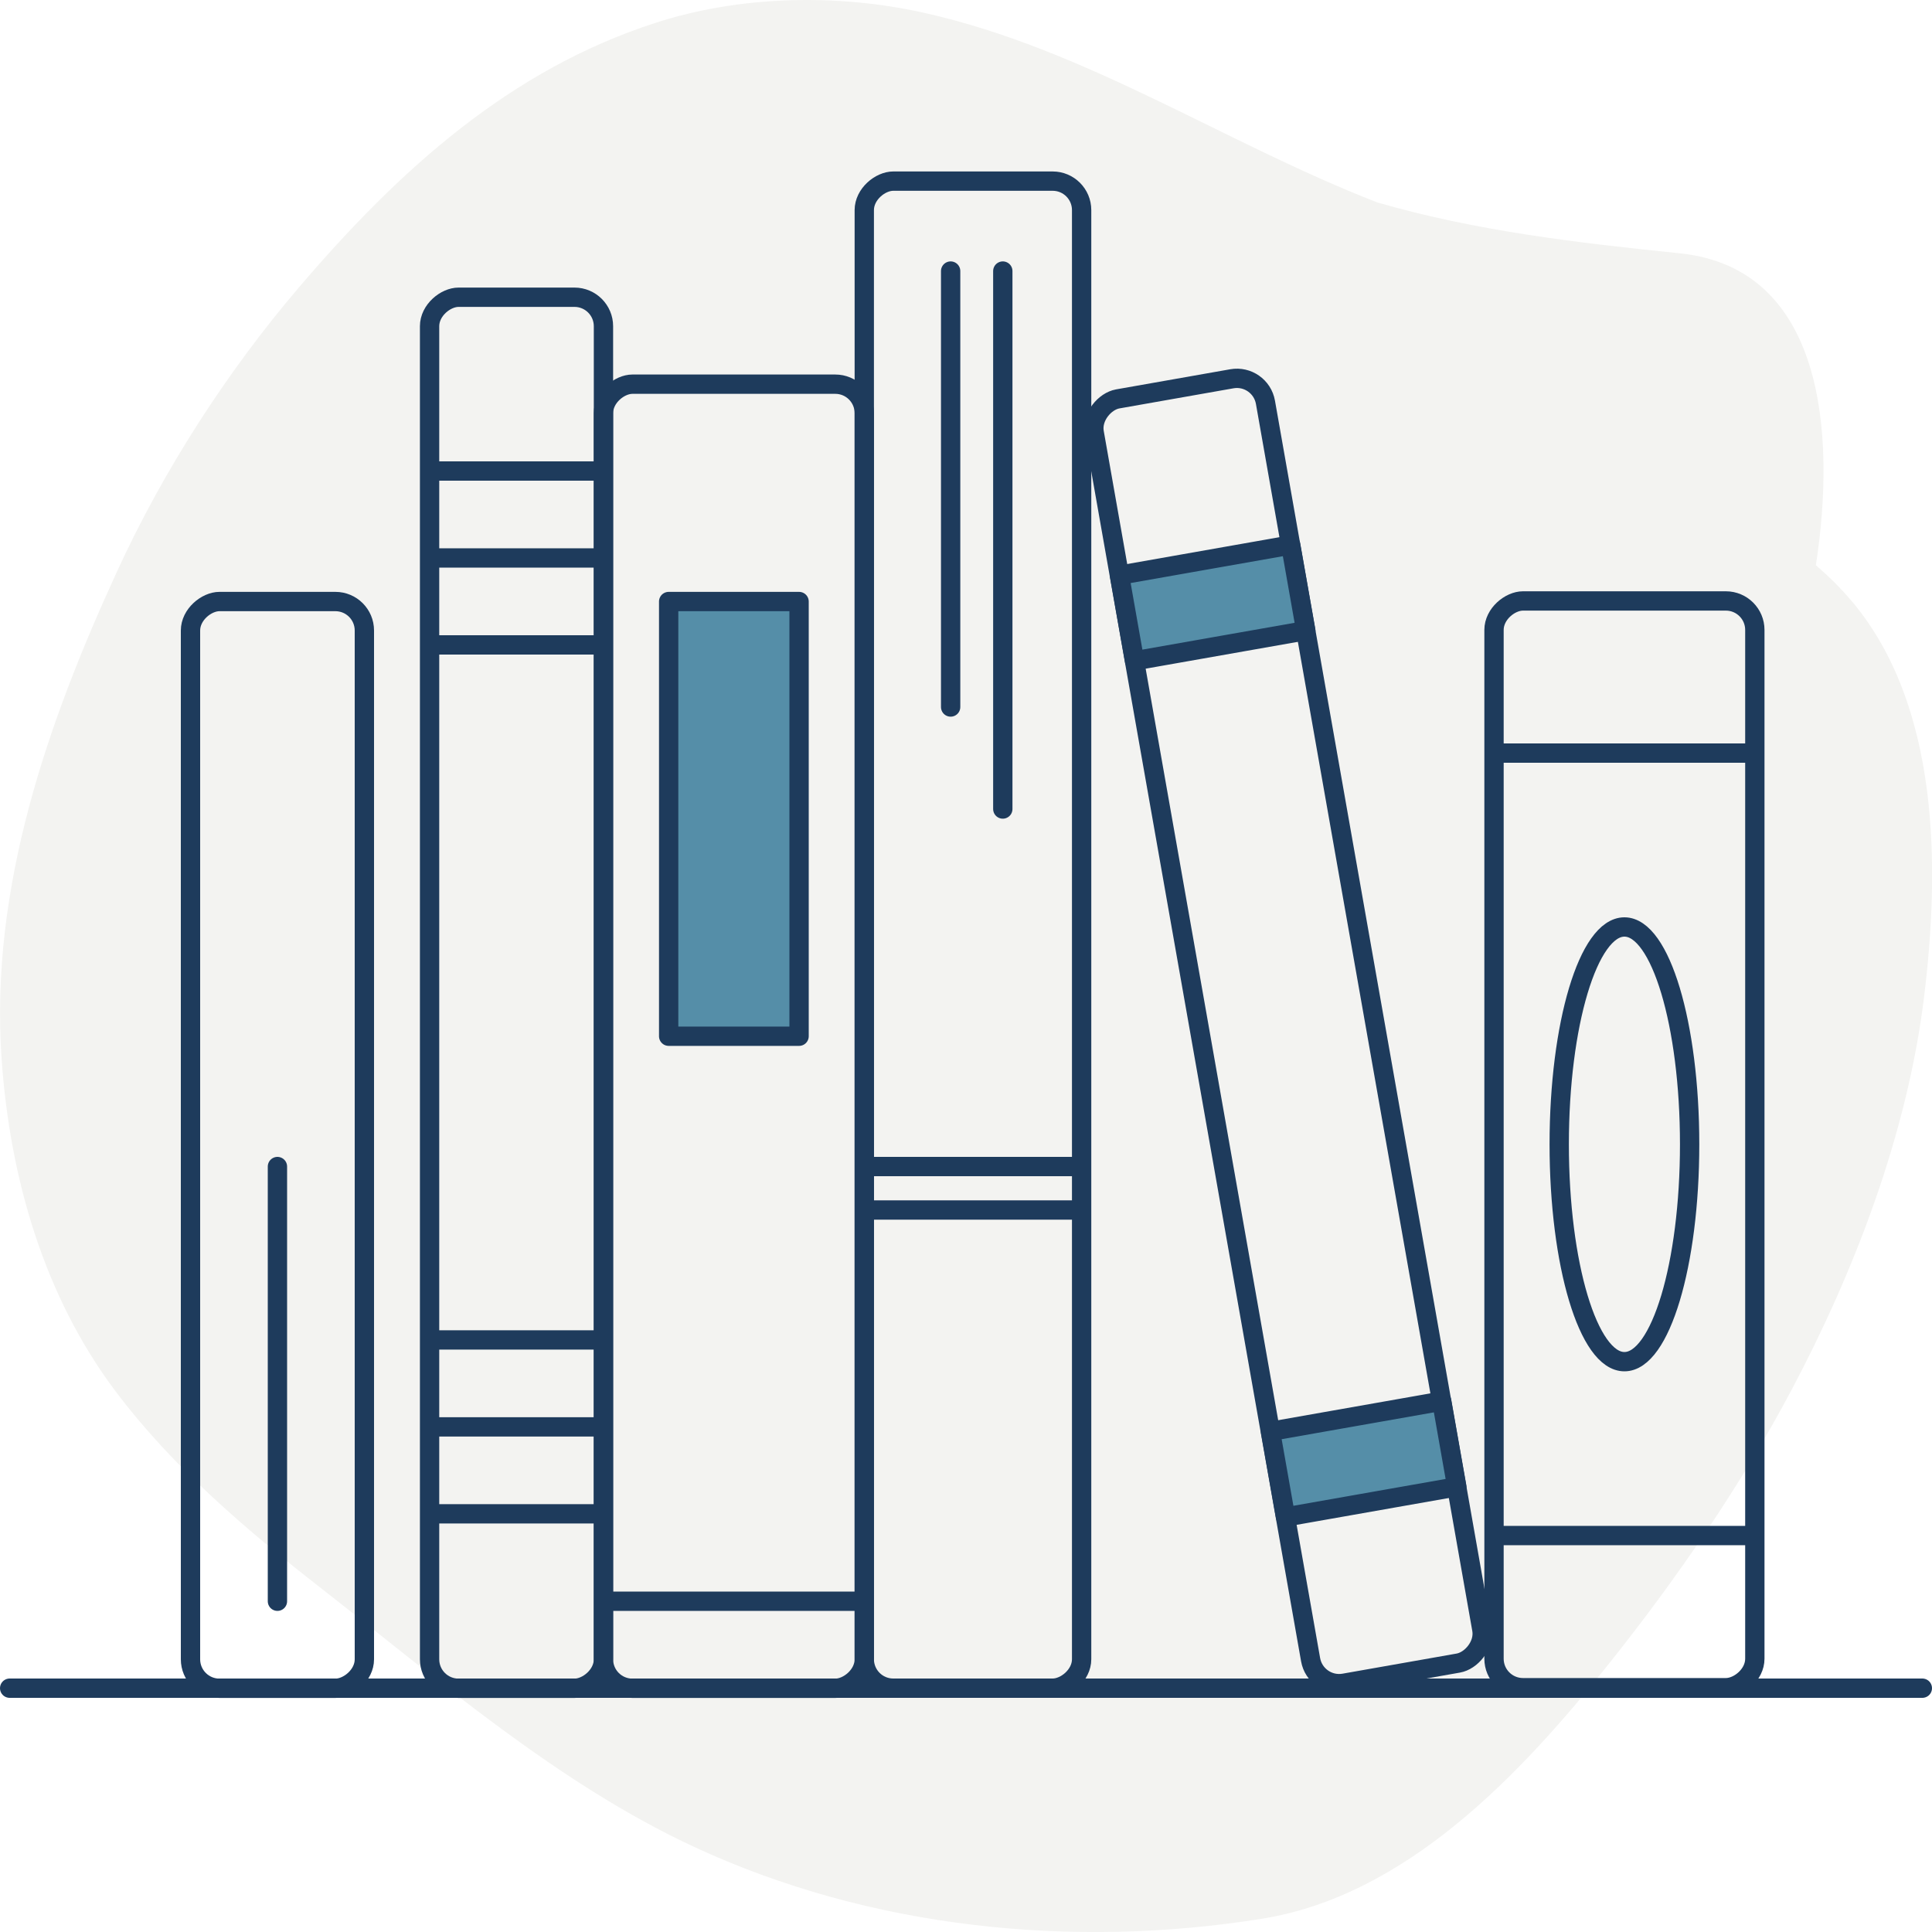 <?xml version="1.0" encoding="UTF-8"?>
<svg id="_100_Reports" data-name="100+ Reports" xmlns="http://www.w3.org/2000/svg" viewBox="0 0 200 200">
  <defs>
    <style>
      .cls-1 {
        stroke-linecap: round;
      }

      .cls-1, .cls-2 {
        stroke-miterlimit: 10;
      }

      .cls-1, .cls-2, .cls-3, .cls-4 {
        stroke: #1e3b5c;
        stroke-width: 2px;
      }

      .cls-1, .cls-2, .cls-4 {
        fill: none;
      }

      .cls-3 {
        fill: #558ea8;
      }

      .cls-3, .cls-4 {
        stroke-linejoin: round;
      }

      .cls-5 {
        fill: #f3f3f1;
        stroke-width: 0px;
      }
    </style>
  </defs>
  <path class="cls-5" d="M191.77,62.33c-1.18-1.42-2.46-2.67-3.79-3.82,2.12-13.76.78-30.77-14.11-32.29-10.54-1.08-21.07-2.3-31.31-5.27-15.84-6.16-30.2-15.9-46.93-19.63-8.97-2-19.05-1.79-27.82,1.06-14.97,4.85-26.39,15.1-36.84,27.34-7.45,8.73-14.05,18.93-18.92,29.58C4.95,74.78-1.05,91.87.16,109.53c.85,12.45,4.43,24.69,11.79,34.48,5.95,7.91,13.61,14.41,21.22,20.35,12.38,9.66,24.6,20.29,38.71,26.84,18.19,8.45,39.19,10.56,58.74,7.43,14.87-2.38,26.68-14.76,36.07-26.57,6.95-8.74,13.49-18.23,18.8-28.23,6.49-12.25,11.94-26.44,13.68-40.55,1.67-13.53,1.61-30.15-7.39-40.95Z"/>
  <g>
    <g>
      <rect class="cls-4" x="65.84" y="97.73" width="135" height="18" rx="3" ry="3" transform="translate(215.29 -43.12) rotate(80)"/>
      <rect class="cls-3" x="132.16" y="146.54" width="18" height="9" transform="translate(-24.08 26.81) rotate(-10)"/>
      <rect class="cls-3" x="116.53" y="57.91" width="18" height="9" transform="translate(-8.93 22.75) rotate(-10)"/>
    </g>
    <rect class="cls-4" x="22.71" y="85.51" width="156.01" height="22.5" rx="3" ry="3" transform="translate(197.48 -3.96) rotate(90)"/>
    <rect class="cls-4" x="8.47" y="93.76" width="135" height="27" rx="3" ry="3" transform="translate(183.23 31.3) rotate(90)"/>
    <rect class="cls-3" x="53.47" y="78.01" width="45" height="13.5" transform="translate(160.73 8.8) rotate(90)"/>
    <rect class="cls-4" x="111.91" y="104.96" width="112.5" height="27" rx="3" ry="3" transform="translate(286.62 -49.7) rotate(90)"/>
    <rect class="cls-4" x="-18.53" y="93.76" width="144" height="18" rx="3" ry="3" transform="translate(156.23 49.3) rotate(90)"/>
    <rect class="cls-4" x="-27.53" y="109.51" width="112.5" height="18" rx="3" ry="3" transform="translate(147.23 89.8) rotate(90)"/>
    <ellipse class="cls-2" cx="168.16" cy="118.46" rx="6.75" ry="22.5"/>
    <line class="cls-2" x1="154.66" y1="77.96" x2="181.66" y2="77.96"/>
    <line class="cls-2" x1="154.66" y1="158.96" x2="181.66" y2="158.96"/>
    <line class="cls-1" x1="103.81" y1="28.06" x2="103.81" y2="83.75"/>
    <line class="cls-1" x1="98.41" y1="28.06" x2="98.41" y2="73.19"/>
    <line class="cls-2" x1="44.47" y1="48.76" x2="62.47" y2="48.76"/>
    <line class="cls-2" x1="44.47" y1="57.76" x2="62.47" y2="57.76"/>
    <line class="cls-2" x1="44.47" y1="66.76" x2="62.47" y2="66.76"/>
    <line class="cls-2" x1="44.47" y1="138.71" x2="62.47" y2="138.71"/>
    <line class="cls-2" x1="44.47" y1="147.71" x2="62.47" y2="147.71"/>
    <line class="cls-2" x1="44.47" y1="156.71" x2="62.47" y2="156.71"/>
    <line class="cls-2" x1="62.47" y1="165.76" x2="89.47" y2="165.76"/>
    <line class="cls-2" x1="89.47" y1="120.76" x2="111.97" y2="120.76"/>
    <line class="cls-2" x1="89.47" y1="125.26" x2="111.97" y2="125.26"/>
    <line class="cls-1" x1="28.72" y1="165.76" x2="28.72" y2="120.76"/>
    <line class="cls-1" x1="1" y1="174.76" x2="199" y2="174.76"/>
  </g>
</svg>
